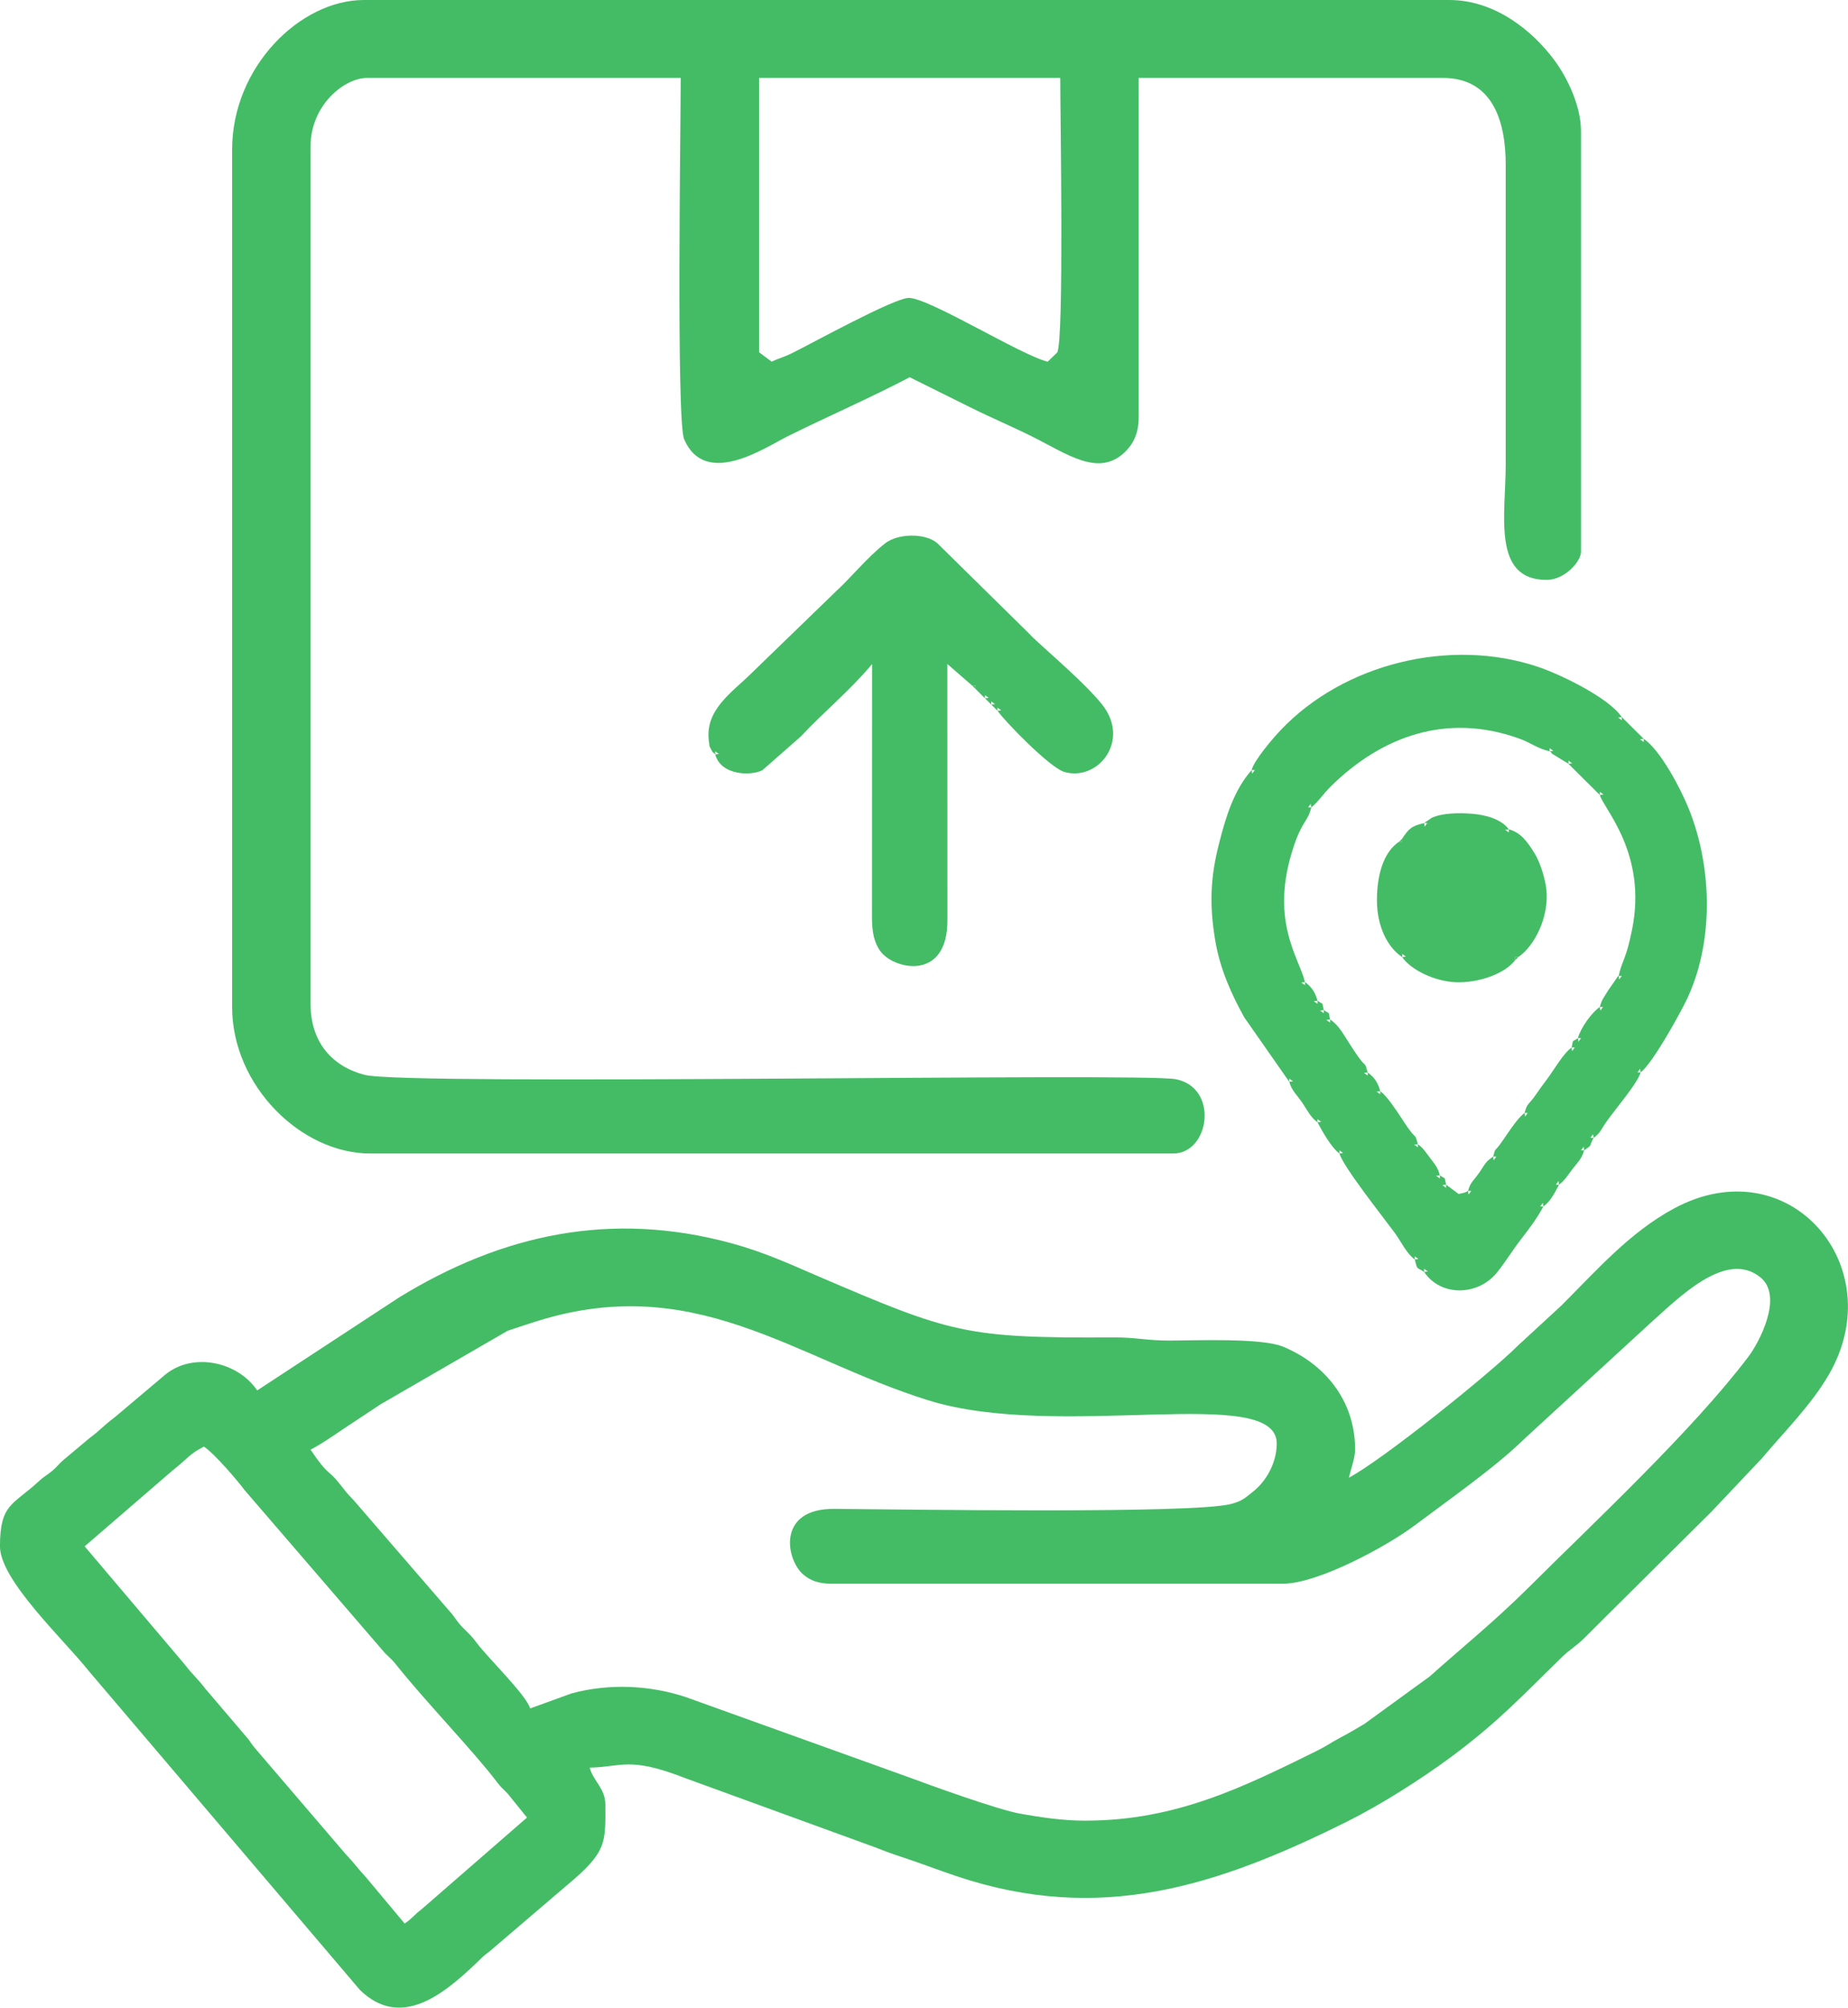 <?xml version="1.0" encoding="UTF-8"?> <svg xmlns="http://www.w3.org/2000/svg" width="58" height="63" viewBox="0 0 58 63" fill="none"><g clip-path="url(#clip0_8123_247)"><path fill-rule="evenodd" clip-rule="evenodd" d="M2.658 48.524L5.398 46.159C5.925 45.743 5.92 45.645 6.399 45.394C6.739 45.62 7.46 46.469 7.679 46.763L12.083 51.876C12.222 52.015 12.304 52.075 12.422 52.224C13.324 53.364 14.87 54.959 15.595 55.919C15.735 56.104 15.778 56.121 15.926 56.275L16.54 57.035L13.232 59.912C12.988 60.096 12.939 60.202 12.7 60.361L11.494 58.918C11.235 58.641 11.123 58.467 10.852 58.186L8.001 54.856C7.844 54.672 7.877 54.66 7.703 54.468L6.439 52.985C6.19 52.657 6.026 52.534 5.808 52.242L2.658 48.525V48.524ZM34.064 57.133C33.358 57.133 32.667 57.028 32.02 56.914C31.319 56.789 29.213 56.028 28.466 55.75L21.525 53.255C20.384 52.876 19.105 52.823 17.936 53.14L16.638 53.611C16.528 53.2 15.3 52.009 14.964 51.556C14.802 51.337 14.748 51.296 14.544 51.093C14.311 50.859 14.309 50.779 14.104 50.553L11.102 47.079C10.867 46.834 10.856 46.81 10.65 46.55C10.288 46.092 10.318 46.339 9.747 45.491C10.139 45.285 10.47 45.045 10.829 44.806C11.209 44.555 11.545 44.332 11.952 44.063L15.935 41.759C16.158 41.681 16.4 41.607 16.674 41.516C21.755 39.836 24.869 42.609 29.128 43.94C33.255 45.229 40.07 43.401 40.07 45.295C40.07 45.932 39.716 46.502 39.327 46.807C39.073 47.006 38.996 47.1 38.635 47.195C37.451 47.509 28.345 47.364 26.186 47.348C24.375 47.335 24.664 48.931 25.205 49.403C25.42 49.591 25.683 49.697 26.09 49.697H40.267C41.352 49.697 43.509 48.539 44.418 47.855C45.41 47.109 46.96 46.022 47.821 45.172L51.76 41.553C52.665 40.749 54.167 39.195 55.255 40.087C55.973 40.676 55.227 42.109 54.866 42.584C53.107 44.904 50.009 47.791 47.971 49.82C46.919 50.867 45.907 51.683 44.87 52.608L42.823 54.096C42.555 54.254 42.376 54.364 42.072 54.524C41.763 54.686 41.649 54.784 41.317 54.948C39.029 56.075 36.91 57.132 34.064 57.132V57.133ZM42.334 46.371C42.39 46.134 42.531 45.736 42.531 45.491C42.531 43.918 41.546 42.787 40.27 42.259C39.595 41.98 37.58 42.065 36.722 42.067C35.973 42.069 35.65 41.964 34.951 41.968C30.295 41.994 29.858 41.841 25.665 40.043C24.75 39.65 23.983 39.294 22.959 39.014C19.18 37.984 15.755 38.73 12.522 40.716L8.072 43.632C7.472 42.741 6.081 42.419 5.199 43.126L3.602 44.473C3.25 44.736 3.148 44.877 2.796 45.139L1.995 45.811C1.85 45.932 1.791 46.029 1.646 46.15C1.448 46.316 1.413 46.301 1.205 46.494C0.407 47.231 -0.001 47.186 -0.001 48.524C-0.001 49.588 2.005 51.453 2.773 52.42L11.294 62.442C12.576 63.699 13.928 62.573 14.941 61.61C15.134 61.426 15.148 61.395 15.357 61.242L17.792 59.161C19.054 58.112 19 57.835 19 56.644C19 56.108 18.625 55.906 18.508 55.469C19.529 55.447 19.746 55.11 21.52 55.803L27.427 57.955C27.753 58.082 27.94 58.154 28.292 58.27C28.919 58.475 29.448 58.684 30.039 58.881C34.517 60.375 38.16 59.21 42.269 57.166C43.331 56.638 44.598 55.833 45.541 55.135C47.01 54.046 47.777 53.215 49.002 52.019C49.278 51.749 49.454 51.675 49.742 51.385C50.206 50.918 50.604 50.528 51.071 50.064C51.981 49.16 52.819 48.327 53.729 47.423L55.302 45.758C56.016 44.911 56.841 44.095 57.395 43.142C59.375 39.741 56.147 35.975 52.537 37.923C51.145 38.674 50.106 39.868 49.005 40.967L47.626 42.239C46.748 43.115 43.377 45.822 42.333 46.371L42.334 46.371Z" fill="#44BC66"></path><path fill-rule="evenodd" clip-rule="evenodd" d="M24.219 11.348L23.825 11.055V2.446H33.276C33.276 3.484 33.4 10.675 33.182 11.059L32.883 11.349C32.071 11.161 29.21 9.376 28.535 9.348C28.091 9.33 25.394 10.822 24.844 11.089C24.599 11.208 24.431 11.247 24.219 11.348H24.219ZM7.285 4.696V31.599C7.285 34.073 9.454 36.197 11.617 36.197H36.821C37.968 36.197 38.266 34.13 36.902 33.866C35.801 33.654 12.792 34.078 11.442 33.729C10.472 33.478 9.747 32.751 9.747 31.501V4.598C9.747 3.295 10.81 2.446 11.519 2.446H21.364C21.364 3.859 21.222 13.205 21.472 13.784C22.136 15.328 24.015 14.042 24.711 13.696C25.975 13.068 27.309 12.49 28.551 11.838L30.454 12.783C31.12 13.114 31.753 13.379 32.39 13.697C33.498 14.247 34.494 14.998 35.325 14.167C35.575 13.918 35.738 13.582 35.738 13.109V2.446H45.288C46.86 2.446 47.261 3.828 47.257 5.185V14.577C47.257 16.14 46.818 18.197 48.537 18.197C49.125 18.197 49.62 17.609 49.62 17.316V4.109C49.62 3.343 49.207 2.461 48.792 1.899C48.094 0.953 46.911 0 45.485 0H11.42C9.427 0 7.285 2.093 7.285 4.696V4.696Z" fill="#44BC66"></path><path fill-rule="evenodd" clip-rule="evenodd" d="M44.697 39.915V39.817L44.812 39.898L44.697 39.915ZM44.402 39.523V39.425L44.517 39.507L44.402 39.523ZM48.438 37.86H48.34L48.422 37.746L48.438 37.86ZM46.075 37.371H46.174L46.092 37.485L46.075 37.371ZM45.386 37.175V37.273L45.271 37.191L45.386 37.175ZM48.931 37.175H48.832L48.914 37.061L48.931 37.175ZM45.19 36.882V36.98L45.075 36.898L45.19 36.882ZM46.863 36.295H46.962L46.88 36.409L46.863 36.295ZM42.039 36.197V36.099L42.154 36.181L42.039 36.197ZM49.719 36.099H49.62L49.702 35.985L49.719 36.099ZM44.501 35.903V36.001L44.386 35.919L44.501 35.903ZM50.014 35.707H49.916L49.998 35.593L50.014 35.707ZM41.351 35.218V35.12L41.466 35.202L41.351 35.218ZM47.849 34.925H47.947L47.865 35.039L47.849 34.925ZM43.32 34.24V34.338L43.205 34.256L43.32 34.24ZM40.465 33.947V33.849L40.579 33.93L40.465 33.947ZM42.926 33.653V33.751L42.811 33.669L42.926 33.653ZM51.491 33.653H51.393L51.475 33.539L51.491 33.653ZM49.325 32.87H49.424L49.342 32.985L49.325 32.87ZM49.523 32.577H49.621L49.539 32.691L49.523 32.577ZM41.745 31.99V32.088L41.63 32.007L41.745 31.99ZM41.548 31.697V31.795L41.433 31.713L41.548 31.697ZM50.211 31.599H50.31L50.228 31.713L50.211 31.599ZM41.351 31.403V31.501L41.236 31.42L41.351 31.403ZM40.957 30.817V30.914L40.842 30.833L40.957 30.817ZM50.802 30.621H50.901L50.818 30.735L50.802 30.621ZM41.154 25.338C41.331 25.208 41.552 24.89 41.768 24.677C43.375 23.096 45.409 22.366 47.666 23.171C48.044 23.306 48.244 23.486 48.636 23.577C48.654 23.592 48.681 23.592 48.689 23.622C48.697 23.652 48.73 23.66 48.74 23.669L49.226 23.968L50.211 24.947C50.326 25.377 51.71 26.778 51.221 29.18C51.029 30.127 50.926 30.092 50.801 30.621C50.786 30.639 50.762 30.642 50.755 30.673L50.473 31.077C50.327 31.324 50.278 31.348 50.211 31.599C49.962 31.765 49.609 32.254 49.522 32.577C49.31 32.724 49.392 32.592 49.325 32.871C49.054 33.068 48.778 33.567 48.553 33.865C48.404 34.063 48.337 34.158 48.184 34.378C47.977 34.675 47.934 34.603 47.848 34.925C47.675 35.051 47.463 35.353 47.315 35.569C47.219 35.71 47.163 35.795 47.074 35.916C46.891 36.164 46.947 35.984 46.864 36.294C46.628 36.452 46.614 36.519 46.45 36.764C46.264 37.043 46.157 37.071 46.076 37.37C45.933 37.45 45.972 37.418 45.781 37.468L45.387 37.175C45.32 36.896 45.402 37.028 45.19 36.882C45.126 36.642 45.06 36.57 44.912 36.375C44.774 36.193 44.675 36.03 44.501 35.903C44.411 35.569 44.445 35.736 44.248 35.471C44.123 35.302 44.086 35.237 43.97 35.062C43.798 34.804 43.527 34.391 43.32 34.24C43.246 33.966 43.125 33.798 42.926 33.653C42.836 33.319 42.87 33.486 42.673 33.22C42.548 33.053 42.511 32.986 42.395 32.812C42.175 32.483 42.04 32.187 41.745 31.99C41.678 31.711 41.76 31.843 41.548 31.697C41.48 31.417 41.562 31.549 41.351 31.403C41.277 31.129 41.156 30.961 40.957 30.817C40.778 30.055 39.825 28.886 40.606 26.554C40.878 25.741 41.05 25.785 41.154 25.338H41.154ZM41.154 25.338H41.055L41.137 25.224L41.154 25.338ZM50.211 24.947V24.849L50.326 24.93L50.211 24.947ZM39.283 24.164H39.381L39.299 24.278L39.283 24.164ZM49.226 23.968V23.87L49.341 23.952L49.226 23.968ZM48.636 23.577V23.479L48.751 23.56L48.636 23.577ZM51.589 23.185V23.283L51.474 23.202L51.589 23.185ZM50.9 22.501V22.599L50.785 22.517L50.9 22.501ZM39.283 24.164C38.72 24.807 38.472 25.636 38.259 26.473C37.994 27.511 37.949 28.366 38.139 29.507C38.292 30.426 38.666 31.229 39.052 31.926L40.464 33.947C40.539 34.228 40.71 34.361 40.878 34.612C41.038 34.851 41.134 35.062 41.35 35.219C41.508 35.515 41.786 36.013 42.039 36.197C42.148 36.603 43.416 38.199 43.771 38.683C43.989 38.98 44.141 39.333 44.402 39.523C44.494 39.865 44.439 39.743 44.697 39.915C45.23 40.705 46.395 40.659 46.981 39.934C47.258 39.591 47.448 39.266 47.722 38.909C48.001 38.545 48.227 38.257 48.438 37.86C48.671 37.691 48.791 37.437 48.931 37.175C49.106 37.048 49.203 36.884 49.34 36.702C49.506 36.483 49.646 36.368 49.718 36.099C50.006 35.89 49.839 36.036 50.014 35.708C50.236 35.546 50.251 35.442 50.407 35.218C50.524 35.05 50.648 34.895 50.786 34.714C50.98 34.459 51.418 33.921 51.49 33.653C51.842 33.397 52.649 31.951 52.904 31.438C53.802 29.624 53.747 27.234 53.009 25.394C52.752 24.752 52.112 23.533 51.589 23.185L50.9 22.501C50.493 21.897 48.984 21.163 48.257 20.921C45.516 20.004 42.179 20.817 40.191 22.914C39.969 23.149 39.37 23.837 39.282 24.164H39.283Z" fill="#44BC66"></path><path fill-rule="evenodd" clip-rule="evenodd" d="M22.448 23.675V23.577L22.562 23.659L22.448 23.675ZM31.308 22.306V22.208L31.423 22.289L31.308 22.306ZM31.111 22.11V22.012L31.227 22.094L31.111 22.11ZM30.914 21.914V21.816L31.029 21.898L30.914 21.914ZM22.448 23.675C22.626 24.34 23.578 24.353 23.929 24.169L25.131 23.113C25.838 22.355 26.655 21.688 27.326 20.891C27.335 20.88 27.355 20.855 27.37 20.838L27.367 28.765C27.367 29.242 27.427 29.576 27.642 29.862C28.064 30.424 29.748 30.805 29.735 28.861L29.733 20.837L30.521 21.522H30.619V21.62L30.914 21.914L31.111 22.109L31.308 22.305C31.513 22.609 32.948 24.097 33.414 24.227C34.479 24.521 35.498 23.222 34.576 22.09C34.049 21.442 33.069 20.612 32.43 20.016L32.235 19.818C32.221 19.804 32.2 19.784 32.186 19.77L29.416 17.044C29.026 16.713 28.172 16.745 27.787 17.045C27.211 17.494 26.73 18.104 26.247 18.547L23.605 21.106C22.973 21.734 22.104 22.276 22.251 23.279C22.282 23.492 22.243 23.357 22.316 23.511C22.38 23.645 22.385 23.602 22.448 23.674L22.448 23.675Z" fill="#44BC66"></path><path fill-rule="evenodd" clip-rule="evenodd" d="M44.008 30.034V29.936L44.123 30.018L44.008 30.034ZM47.355 26.023V26.121L47.24 26.039L47.355 26.023ZM44.697 25.827H44.795L44.713 25.941L44.697 25.827ZM44.697 25.827C44.287 25.922 44.211 26.014 44.008 26.316V26.414H43.909C43.43 26.733 43.21 27.442 43.216 28.275C43.221 29.064 43.542 29.724 44.007 30.034C44.275 30.431 45.027 30.795 45.679 30.822C46.443 30.854 47.256 30.532 47.552 30.131V30.034H47.65C48.142 29.707 48.634 28.788 48.531 27.89C48.492 27.551 48.33 27.044 48.166 26.782C47.962 26.455 47.751 26.128 47.355 26.023C47.129 25.717 46.661 25.569 46.173 25.534C45.809 25.507 45.263 25.505 44.929 25.667L44.697 25.827L44.697 25.827Z" fill="#44BC66"></path><path fill-rule="evenodd" clip-rule="evenodd" d="M44.008 26.415V26.316L43.91 26.415H44.008Z" fill="#44BC66"></path><path fill-rule="evenodd" clip-rule="evenodd" d="M30.619 21.621V21.523H30.52L30.619 21.621Z" fill="#44BC66"></path><path fill-rule="evenodd" clip-rule="evenodd" d="M47.651 30.034H47.553V30.133L47.651 30.034Z" fill="#44BC66"></path></g><defs><clipPath id="clip0_8123_247"><rect width="58" height="63" fill="white"></rect></clipPath></defs></svg> 